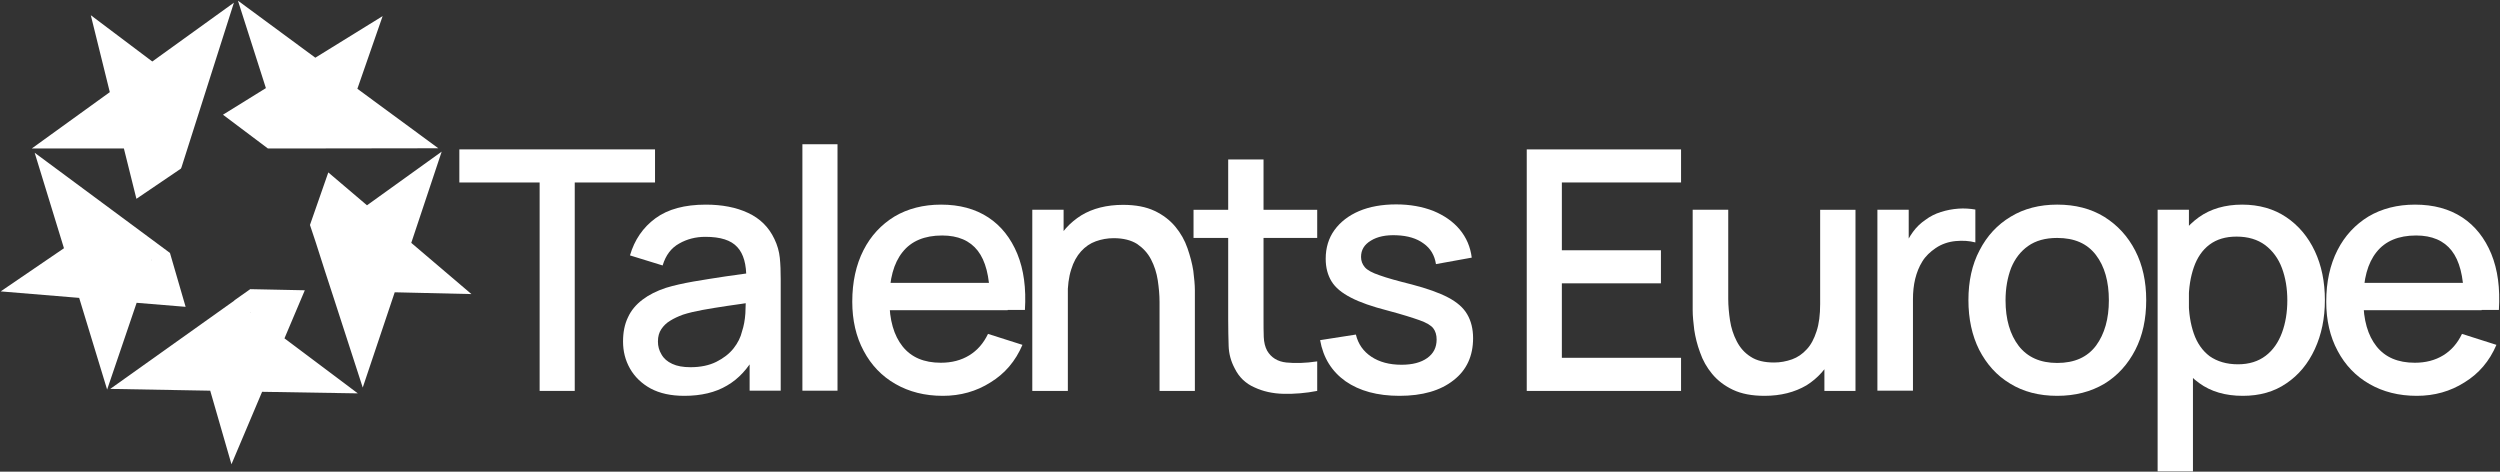 <?xml version="1.0" encoding="UTF-8"?> <svg xmlns="http://www.w3.org/2000/svg" xmlns:xlink="http://www.w3.org/1999/xlink" version="1.1" id="Слой_1" x="0px" y="0px" viewBox="0 0 1117.9 210.9" style="enable-background:new 0 0 1117.9 210.9;" xml:space="preserve"><rect x="0" y="0" width="1117.9" height="210.9" fill="#333333" stroke="none"/> <style type="text/css"> .st0{display:none;} .st1{display:inline;} .st2{fill:#FFFFFF;} </style> <g class="st0"> <path class="st1" d="M119.8,66.4L90.7,44.5l13.9-43.3L68.1,27.5L40.6,6.8l8.5,34.4L14.2,66.4H119.8z"></path> <path class="st1" d="M171.1,7.2L141,25.8L106.4,0.3l32.2,100.3l11.9-34.2l45.5-0.1l-36.2-26.6L171.1,7.2z"></path> <path class="st1" d="M147.2,103.9l-0.1,0.3l-35.2,25.1l36.3,0.8l14,43.2l14.3-42.6l34.3,0.8l-26.9-22.9l13.6-40.8L147.2,103.9z"></path> <path class="st1" d="M76,113.1l10.1,34.6l-36.8,26.2l44.7,0.8l9.5,32.9l13.7-32.4l42.8,0.7L76,113.1z"></path> <path class="st1" d="M0.3,130.3l35.1,2.9l12.5,41l33-98.8L51.8,95.2L15.5,68.3L28.6,111L0.3,130.3z"></path> </g> <g> <path class="st2" d="M119.8,66.4L119.8,66.4c2.6,0,5.2,0,7.8,0l68.4-0.1l-36.2-26.6l11.3-32.5L141,25.8L106.4,0.3l12.5,39.1 L99.7,51.3L119.8,66.4z M125.1,58.5L125.1,58.5L125.1,58.5L125.1,58.5z"></path> <path class="st2" d="M104.6,1.2L68.1,27.5L40.6,6.8l8.5,34.4L14.2,66.4h41.2L61,88.9l19.9-13.5l0.2-0.5V75L104.6,1.2z M75.4,66.4 L75.4,66.4l-0.2,0.1L75.4,66.4z"></path> <path class="st2" d="M138.6,100.6l2.6,7.8c2.7,8.6,5.5,17.1,8.3,25.7l12.7,39.2l14.3-42.6l34.3,0.8l-26.9-22.9l13.6-40.8l-33.4,24 l-17.3-14.7L138.6,100.6z"></path> <path class="st2" d="M61.1,135.4l21.9,1.8l-7-24.1L15.5,68.3L28.6,111L0.3,130.3l35.1,2.9l12.5,41L61.1,135.4z M67.6,116.1l0.2,0.3 l-0.2-0.1V116.1z"></path> <path class="st2" d="M104.8,134.3v0.1l-55.5,39.5l44.7,0.8l9.5,32.9l13.7-32.4l42.8,0.7l-32.8-24.6l9.1-21.5l-24.4-0.5l0.7-0.5 C110,130.6,107.4,132.5,104.8,134.3z M111.9,139.9v-0.3l0.1,0.1L111.9,139.9z"></path> </g> <g> <path class="st2" d="M241.3,174.8V81.6h-35.9V66.8h87.5v14.8H257v93.2H241.3z"></path> <path class="st2" d="M306,177c-6,0-11-1.1-15.1-3.3c-4-2.2-7.1-5.2-9.2-8.9c-2.1-3.7-3.1-7.7-3.1-12.1c0-4.1,0.7-7.7,2.2-10.8 c1.4-3.1,3.6-5.7,6.5-7.9c2.9-2.2,6.3-3.9,10.5-5.3c3.6-1.1,7.7-2,12.2-2.8c4.5-0.8,9.3-1.5,14.4-2.3c5-0.7,10-1.4,15-2.1l-5.7,3.1 c0.1-6.3-1.2-11.1-4-14.1c-2.8-3.1-7.5-4.6-14.3-4.6c-4.3,0-8.2,1-11.7,3c-3.6,2-6,5.2-7.4,9.8l-14.6-4.5c2-6.9,5.8-12.5,11.4-16.6 c5.6-4.1,13.1-6.1,22.5-6.1c7.2,0,13.6,1.2,18.9,3.7c5.4,2.5,9.3,6.4,11.8,11.7c1.3,2.7,2.1,5.5,2.4,8.4c0.3,3,0.4,6.1,0.4,9.5 v49.9h-13.9v-18.5l2.7,2.4c-3.4,6.2-7.6,10.8-12.8,13.8C319.9,175.5,313.5,177,306,177z M308.8,164.2c4.4,0,8.3-0.8,11.5-2.4 c3.2-1.6,5.8-3.6,7.7-6c1.9-2.4,3.2-5,3.8-7.6c0.8-2.4,1.3-5.1,1.5-8.1c0.1-3,0.2-5.4,0.2-7.2l5.1,1.9c-4.9,0.8-9.4,1.4-13.5,2 c-4,0.6-7.7,1.2-11,1.8c-3.3,0.6-6.2,1.3-8.7,2.1c-2.2,0.8-4.1,1.7-5.7,2.7c-1.7,1-3,2.3-4,3.8c-1,1.5-1.5,3.3-1.5,5.5 c0,2.1,0.5,4,1.6,5.8c1,1.8,2.6,3.2,4.8,4.2C302.7,163.7,305.4,164.2,308.8,164.2z"></path> <path class="st2" d="M358.8,174.8V64.5h15.7v110.2H358.8z"></path> <path class="st2" d="M421.6,177c-8.1,0-15.1-1.8-21.2-5.3c-6.1-3.5-10.8-8.4-14.2-14.8c-3.4-6.3-5.1-13.7-5.1-22 c0-8.8,1.7-16.5,5-23c3.3-6.5,8-11.5,13.9-15.1c5.9-3.5,12.9-5.3,20.8-5.3c8.3,0,15.3,1.9,21.1,5.7c5.8,3.8,10.1,9.3,13,16.3 c2.9,7.1,4,15.4,3.4,25.1h-15.7V133c-0.1-9.4-1.9-16.4-5.4-20.9c-3.5-4.5-8.8-6.8-15.9-6.8c-7.9,0-13.8,2.5-17.7,7.4 c-4,5-5.9,12.1-5.9,21.5c0,8.9,2,15.8,5.9,20.7c3.9,4.9,9.6,7.3,17.1,7.3c4.9,0,9.1-1.1,12.7-3.3c3.6-2.2,6.4-5.4,8.4-9.6l15.4,4.9 c-3.1,7.3-7.9,12.9-14.3,16.8C436.6,175,429.5,177,421.6,177z M392.8,138.7v-12.2h57.8v12.2H392.8z"></path> <path class="st2" d="M461.6,174.8v-81h14v23.4h1.9v57.6H461.6z M518.5,174.8V135c0-3.1-0.3-6.4-0.8-9.7c-0.5-3.3-1.5-6.4-3-9.3 c-1.5-2.9-3.6-5.1-6.2-6.9c-2.7-1.7-6.2-2.6-10.5-2.6c-2.8,0-5.5,0.5-8,1.4c-2.5,0.9-4.7,2.4-6.6,4.5c-1.9,2.1-3.4,4.8-4.4,8.1 c-1.1,3.4-1.6,7.4-1.6,12.2l-9.8-3.7c0-7.3,1.4-13.8,4.1-19.5c2.7-5.6,6.7-10,11.8-13.2c5.1-3.1,11.4-4.7,18.7-4.7 c5.6,0,10.3,0.9,14.1,2.7c3.8,1.8,6.9,4.2,9.3,7.1c2.4,2.9,4.2,6.1,5.4,9.6c1.2,3.5,2.1,6.8,2.6,10.1c0.4,3.3,0.7,6.2,0.7,8.7v45 H518.5z"></path> <path class="st2" d="M533.7,106.4V93.8H589v12.6H533.7z M589,174.8c-5.1,1-10.1,1.4-15,1.3c-4.9-0.1-9.3-1.1-13.1-2.9 c-3.9-1.7-6.8-4.5-8.7-8.3c-1.8-3.3-2.7-6.8-2.8-10.2c-0.1-3.5-0.2-7.4-0.2-11.8V71.3H565v70.9c0,3.3,0,6.1,0.1,8.5 c0.1,2.4,0.6,4.4,1.5,6.1c1.8,3.1,4.7,4.9,8.6,5.3c3.9,0.4,8.5,0.3,13.8-0.5V174.8z"></path> <path class="st2" d="M625.8,177c-9.9,0-17.9-2.2-24.1-6.5c-6.2-4.4-10-10.5-11.4-18.4l16-2.5c1,4.2,3.3,7.5,6.9,9.9 c3.6,2.4,8.1,3.6,13.5,3.6c4.9,0,8.7-1,11.5-3c2.8-2,4.2-4.7,4.2-8.3c0-2-0.5-3.7-1.5-5c-1-1.3-3-2.5-6.1-3.6 c-3.1-1.1-7.8-2.6-14.2-4.3c-7-1.8-12.5-3.7-16.5-5.8c-4.1-2.1-7-4.5-8.7-7.3c-1.7-2.8-2.6-6.1-2.6-10.1c0-4.9,1.3-9.2,3.9-12.8 c2.6-3.6,6.3-6.5,11-8.5c4.7-2,10.3-3,16.6-3c6.2,0,11.7,1,16.6,2.9c4.8,2,8.8,4.7,11.8,8.3c3,3.6,4.8,7.8,5.4,12.6l-16,2.9 c-0.6-3.9-2.4-7-5.5-9.2c-3.1-2.3-7.1-3.5-12.1-3.7c-4.8-0.2-8.6,0.6-11.5,2.4c-3,1.8-4.4,4.2-4.4,7.3c0,1.8,0.6,3.3,1.7,4.6 c1.1,1.3,3.3,2.5,6.6,3.6c3.3,1.2,8,2.5,14.4,4.1c6.8,1.8,12.2,3.7,16.2,5.8c4,2.1,6.9,4.6,8.6,7.6c1.7,2.9,2.6,6.5,2.6,10.6 c0,8-2.9,14.3-8.7,18.8C644.1,174.7,636,177,625.8,177z"></path> <path class="st2" d="M682.7,174.8v-108h69v14.8h-53.3v30.3h44.3v14.8h-44.3V160h53.3v14.8H682.7z"></path> <path class="st2" d="M789,177c-5.6,0-10.3-0.9-14.1-2.7c-3.8-1.8-6.9-4.2-9.3-7.1c-2.4-2.9-4.2-6.1-5.4-9.6 c-1.3-3.5-2.1-6.8-2.6-10.1c-0.4-3.3-0.7-6.2-0.7-8.7v-45h15.9v39.8c0,3.1,0.3,6.4,0.8,9.7c0.5,3.3,1.5,6.4,3,9.3 c1.5,2.9,3.5,5.2,6.2,6.9c2.7,1.8,6.2,2.6,10.5,2.6c2.8,0,5.4-0.5,8-1.4c2.5-0.9,4.7-2.4,6.6-4.5c1.9-2,3.3-4.7,4.4-8.1 c1.1-3.3,1.6-7.4,1.6-12.2l9.8,3.7c0,7.3-1.4,13.8-4.1,19.5c-2.8,5.6-6.7,10-11.8,13.2C802.5,175.4,796.3,177,789,177z M815.8,174.8v-23.4h-1.9V93.8h15.8v81H815.8z"></path> <path class="st2" d="M839.5,174.8v-81h14v19.6l-2-2.5c1-2.6,2.3-5,3.9-7.2c1.6-2.2,3.5-4,5.6-5.4c2-1.5,4.3-2.7,6.9-3.5 c2.5-0.8,5.1-1.3,7.8-1.5c2.6-0.2,5.2,0,7.6,0.4v14.7c-2.7-0.7-5.6-0.9-8.8-0.6c-3.2,0.3-6.2,1.3-8.9,3.1c-2.5,1.7-4.6,3.7-6,6 c-1.5,2.4-2.5,5-3.2,7.8c-0.7,2.9-1,5.9-1,9.1v40.9H839.5z"></path> <path class="st2" d="M919.9,177c-8.1,0-15.1-1.8-21.1-5.5c-6-3.6-10.5-8.7-13.8-15.1c-3.2-6.4-4.8-13.8-4.8-22.2 c0-8.4,1.6-15.9,5-22.3c3.3-6.4,7.9-11.4,13.9-15c5.9-3.6,12.9-5.4,20.8-5.4c8.1,0,15.1,1.8,21.1,5.5c5.9,3.7,10.5,8.7,13.8,15.1 c3.3,6.4,4.9,13.8,4.9,22.1c0,8.5-1.6,15.9-4.9,22.3c-3.3,6.4-7.9,11.5-13.8,15.1C934.9,175.2,927.9,177,919.9,177z M919.9,162.3 c7.8,0,13.5-2.6,17.4-7.8c3.8-5.2,5.7-12,5.7-20.2c0-8.4-1.9-15.2-5.8-20.3c-3.9-5.1-9.6-7.6-17.3-7.6c-5.3,0-9.6,1.2-13,3.6 c-3.4,2.4-5.9,5.7-7.6,9.8c-1.6,4.2-2.5,9-2.5,14.5c0,8.5,2,15.3,5.9,20.4C906.6,159.7,912.3,162.3,919.9,162.3z"></path> <path class="st2" d="M964.8,210.8v-117h14v58.3h1.8v58.7H964.8z M1002.9,177c-7.8,0-14.3-1.9-19.5-5.7c-5.3-3.8-9.2-8.9-11.9-15.3 c-2.7-6.5-4.1-13.7-4.1-21.8c0-8.1,1.3-15.4,4-21.8c2.7-6.5,6.6-11.5,11.9-15.3c5.2-3.7,11.7-5.6,19.3-5.6c7.6,0,14.2,1.9,19.7,5.6 c5.5,3.7,9.8,8.8,12.8,15.2c3,6.4,4.5,13.7,4.5,21.9c0,8.1-1.5,15.4-4.5,21.9c-3,6.5-7.2,11.6-12.7,15.3 C1016.9,175.2,1010.4,177,1002.9,177z M1000.7,162.9c5,0,9.1-1.3,12.4-3.8c3.3-2.5,5.7-6,7.3-10.3c1.6-4.3,2.4-9.2,2.4-14.5 c0-5.3-0.8-10.1-2.4-14.4c-1.6-4.3-4.1-7.7-7.5-10.3c-3.4-2.5-7.6-3.8-12.8-3.8c-4.9,0-8.9,1.2-12.1,3.6c-3.2,2.4-5.5,5.8-7,10.1 c-1.5,4.3-2.3,9.3-2.3,14.8c0,5.6,0.8,10.6,2.3,14.9c1.5,4.3,3.9,7.7,7.1,10.1C991.4,161.6,995.6,162.9,1000.7,162.9z"></path> <path class="st2" d="M1080.7,177c-8.1,0-15.1-1.8-21.2-5.3c-6.1-3.5-10.8-8.4-14.2-14.8c-3.4-6.3-5.1-13.7-5.1-22 c0-8.8,1.7-16.5,5-23c3.3-6.5,8-11.5,13.9-15.1c5.9-3.5,12.9-5.3,20.8-5.3c8.3,0,15.3,1.9,21.1,5.7c5.8,3.8,10.1,9.3,13,16.3 c2.9,7.1,4,15.4,3.4,25.1h-15.7V133c-0.1-9.4-1.9-16.4-5.4-20.9c-3.5-4.5-8.8-6.8-15.9-6.8c-7.9,0-13.8,2.5-17.7,7.4 c-4,5-5.9,12.1-5.9,21.5c0,8.9,2,15.8,5.9,20.7c3.9,4.9,9.6,7.3,17.1,7.3c4.9,0,9.1-1.1,12.7-3.3c3.6-2.2,6.4-5.4,8.4-9.6l15.4,4.9 c-3.1,7.3-7.9,12.9-14.3,16.8C1095.7,175,1088.6,177,1080.7,177z M1051.9,138.7v-12.2h57.8v12.2H1051.9z"></path> </g> </svg> 